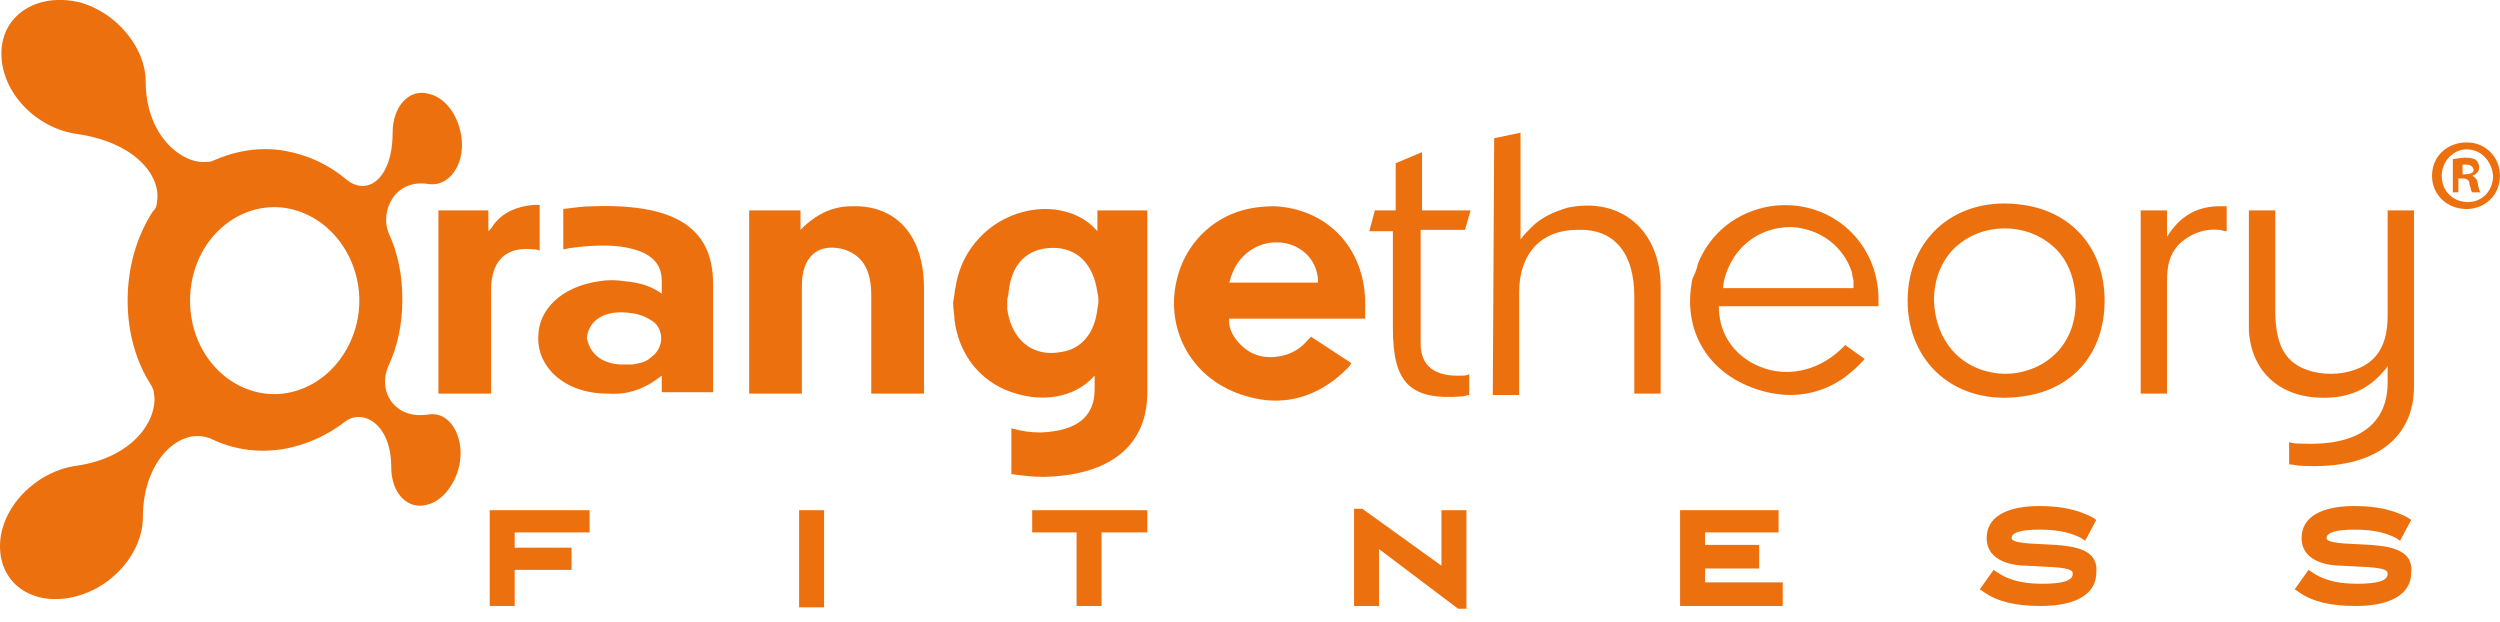 <svg width="185" height="46" viewBox="0 0 185 46" fill="none" xmlns="http://www.w3.org/2000/svg">
<g clip-path="url(#clip0_247_46)">
<path d="M43.632 39.398V37.755H36.24V44.842H38.088V42.171H42.297V40.528H38.088V39.398H43.632Z" fill="#ED700F"/>
<path d="M60.982 37.755H59.134V44.944H60.982V37.755Z" fill="#ED700F"/>
<path d="M76.382 39.398H79.667V44.842H81.515V39.398H84.903V37.755H76.382V39.398Z" fill="#ED700F"/>
<path d="M106.668 41.863L100.816 37.652H100.2V44.842H102.048V40.631L107.899 45.047H108.515V37.755H106.668V41.863Z" fill="#ED700F"/>
<path d="M126.174 42.069H130.178V40.322H126.174V39.398H131.615V37.755H124.326V44.842H131.923V43.096H126.174V42.069Z" fill="#ED700F"/>
<path d="M152.147 40.323L150.197 40.22C148.862 40.117 148.862 39.912 148.862 39.809C148.862 39.398 149.581 39.193 150.916 39.193C152.558 39.193 153.379 39.501 153.995 39.809L154.303 40.014L155.125 38.474L154.817 38.268C153.79 37.755 152.661 37.447 150.916 37.447C148.452 37.447 147.014 38.268 147.014 39.809C147.014 41.658 149.17 41.863 149.992 41.863L151.942 41.966C153.379 42.069 153.379 42.274 153.379 42.479C153.379 42.993 152.558 43.198 151.121 43.198C149.376 43.198 148.452 42.788 147.836 42.377L147.528 42.171L146.501 43.609L146.809 43.815C147.836 44.533 149.17 44.842 151.018 44.842C153.687 44.842 155.125 43.917 155.125 42.377C155.33 40.528 153.174 40.425 152.147 40.323Z" fill="#ED700F"/>
<path d="M175.452 40.323L173.502 40.22C172.167 40.117 172.167 39.912 172.167 39.809C172.167 39.398 172.886 39.193 174.22 39.193C175.863 39.193 176.684 39.501 177.3 39.809L177.608 40.014L178.429 38.474L178.121 38.268C177.095 37.755 175.965 37.447 174.22 37.447C171.756 37.447 170.319 38.268 170.319 39.809C170.319 41.658 172.475 41.863 173.296 41.863L175.247 41.966C176.684 42.069 176.684 42.274 176.684 42.479C176.684 42.993 175.863 43.198 174.426 43.198C172.68 43.198 171.756 42.788 171.14 42.377L170.832 42.171L169.806 43.609L170.114 43.815C171.14 44.533 172.475 44.842 174.323 44.842C176.992 44.842 178.429 43.917 178.429 42.377C178.635 40.528 176.479 40.425 175.452 40.323Z" fill="#ED700F"/>
<path d="M32.442 15.57H36.138V17.111L36.343 16.906L36.548 16.598C37.267 15.673 38.294 15.262 39.525 15.16H39.936V18.549C39.731 18.446 39.525 18.446 39.423 18.446C37.37 18.241 36.343 19.371 36.343 21.425V29.128H32.442V15.57Z" fill="#ED700F"/>
<path d="M44.351 20.808C44.967 20.706 45.583 20.706 46.199 20.808C47.431 20.911 48.252 21.219 48.971 21.733V20.808C48.971 19.37 48.047 18.549 45.891 18.241C45.069 18.138 43.735 18.138 42.297 18.343C42.092 18.343 41.887 18.446 41.681 18.446V15.467C42.503 15.365 43.119 15.262 43.94 15.262C50.305 15.057 52.769 17.111 52.769 21.014V29.025H48.971V27.792C48.868 27.895 48.663 27.998 48.56 28.1C47.533 28.819 46.404 29.23 44.967 29.127C41.681 29.127 39.731 27.073 39.834 24.916C39.834 22.965 41.476 21.219 44.351 20.808ZM45.891 26.971H46.815C47.431 26.868 47.841 26.765 48.149 26.457C49.073 25.841 49.176 24.608 48.457 23.889C48.047 23.581 47.533 23.273 46.712 23.171C44.659 22.862 43.529 23.787 43.427 25.019C43.632 26.046 44.351 26.868 45.891 26.971Z" fill="#ED700F"/>
<path d="M55.541 15.57H59.237V17.008C59.34 16.905 59.442 16.803 59.545 16.7C60.572 15.776 61.701 15.262 63.036 15.262C66.321 15.159 68.374 17.419 68.374 21.322V29.128H64.473V21.835C64.473 19.884 63.754 18.857 62.42 18.446C60.469 17.933 59.34 19.062 59.34 21.116V29.128H55.438V15.57H55.541Z" fill="#ED700F"/>
<path d="M70.735 21.116C71.043 19.268 72.07 17.727 73.507 16.7C76.177 14.851 79.564 15.159 81.207 17.111V15.57H84.903V29.025C84.903 32.825 82.336 35.187 77.203 35.29C76.382 35.29 75.663 35.187 74.842 35.084V31.695C75.561 31.901 76.279 32.003 76.998 32.003C79.77 31.901 81.002 30.771 81.002 28.819V27.792C79.564 29.436 76.998 29.949 74.329 28.819C72.275 27.895 70.941 26.046 70.633 23.684C70.633 23.273 70.53 22.863 70.53 22.349C70.633 21.938 70.633 21.527 70.735 21.116ZM74.534 22.863C74.842 25.122 76.382 26.457 78.538 26.046C79.975 25.841 81.002 24.711 81.207 22.863C81.31 22.452 81.31 22.041 81.207 21.63C80.899 19.473 79.667 18.343 77.922 18.343C76.074 18.343 74.842 19.473 74.637 21.63C74.637 21.835 74.534 22.041 74.534 22.246C74.534 22.554 74.534 22.657 74.534 22.863Z" fill="#ED700F"/>
<path d="M101.74 15.57H103.28V12.079L105.23 11.257V15.57H108.824L108.413 17.008H105.128V25.43C105.128 27.074 106.154 27.895 108.208 27.793C108.413 27.793 108.516 27.793 108.721 27.69V29.23C108.516 29.23 108.413 29.333 108.208 29.333C104.306 29.641 103.074 28.306 103.074 24.3V17.111H101.329L101.74 15.57Z" fill="#ED700F"/>
<path d="M110.569 10.23L112.519 9.819V17.727C112.725 17.419 113.033 17.111 113.341 16.803C114.059 16.084 114.983 15.673 116.01 15.365C120.014 14.543 122.888 17.111 122.888 21.219V29.128H120.938V21.938C120.938 18.652 119.398 16.906 116.729 17.008C114.059 17.008 112.417 18.754 112.417 21.63V29.23H110.466L110.569 10.23Z" fill="#ED700F"/>
<path d="M125.66 19.473C126.584 17.213 128.535 15.673 130.999 15.262C135.208 14.646 138.801 17.624 139.007 21.835V22.657H127.2V22.965C127.303 24.711 128.227 26.149 129.869 26.971C131.923 27.997 134.387 27.587 136.235 25.841C136.337 25.738 136.44 25.635 136.543 25.533L137.98 26.56C137.569 27.073 137.056 27.484 136.543 27.895C134.695 29.23 132.539 29.538 130.383 28.922C126.379 27.792 124.428 24.403 125.25 20.603C125.352 20.397 125.558 19.986 125.66 19.473ZM137.159 21.322V20.808C137.159 20.603 137.056 20.5 137.056 20.192C136.44 18.24 134.695 16.905 132.539 16.802C130.28 16.802 128.432 18.138 127.714 20.294C127.611 20.603 127.508 21.014 127.508 21.322H137.159Z" fill="#ED700F"/>
<path d="M149.684 15.159C153.38 15.673 155.741 18.446 155.741 22.246C155.741 26.046 153.482 28.819 149.684 29.333C144.756 30.052 141.163 26.868 141.163 22.246C141.163 17.624 144.756 14.441 149.684 15.159ZM147.528 27.587C148.144 27.69 148.657 27.69 149.273 27.587C152.25 27.073 154.098 24.506 153.482 21.116C153.277 19.987 152.764 18.96 151.942 18.241C151.018 17.419 149.786 16.905 148.349 16.905C146.912 16.905 145.68 17.419 144.756 18.241C143.729 19.165 143.113 20.603 143.113 22.246C143.216 25.122 144.961 27.176 147.528 27.587Z" fill="#ED700F"/>
<path d="M158.41 15.57H160.361V17.522C160.463 17.419 160.463 17.316 160.566 17.214C161.49 15.878 162.722 15.262 164.262 15.262H164.775V17.111C164.57 17.111 164.365 17.008 164.159 17.008C162.927 16.905 161.901 17.419 161.182 18.138C160.566 18.857 160.361 19.576 160.361 20.808V29.128H158.41V15.57Z" fill="#ED700F"/>
<path d="M166.418 15.57H168.369V22.965C168.369 25.841 169.293 27.176 171.551 27.587C172.167 27.69 172.783 27.69 173.399 27.587C175.658 27.176 176.684 25.841 176.684 23.376V15.57H178.635V28.614C178.635 32.311 175.863 34.776 170.319 34.468C170.011 34.468 169.703 34.366 169.395 34.366V32.722C169.703 32.825 170.011 32.825 170.319 32.825C174.631 33.03 176.684 31.284 176.684 28.306V27.073C176.582 27.279 176.479 27.381 176.376 27.484C175.247 28.819 173.81 29.436 171.962 29.436C168.677 29.436 166.623 27.484 166.418 24.506V15.57Z" fill="#ED700F"/>
<path d="M182.536 10.538C183.973 10.538 185 11.667 185 13.002C185 14.44 183.871 15.467 182.536 15.467C181.099 15.467 179.969 14.44 179.969 13.002C179.969 11.565 181.099 10.538 182.536 10.538ZM182.536 11.051C181.509 11.051 180.688 11.976 180.688 13.002C180.688 14.132 181.509 14.954 182.639 14.954C183.665 14.954 184.487 14.132 184.487 13.002C184.384 11.873 183.563 11.051 182.536 11.051ZM182.125 14.235H181.509V11.77C181.715 11.77 182.023 11.667 182.433 11.667C182.947 11.667 183.152 11.77 183.255 11.873C183.357 11.976 183.46 12.181 183.46 12.386C183.46 12.694 183.255 12.9 182.947 13.002C183.152 13.105 183.357 13.311 183.357 13.619C183.46 14.03 183.46 14.132 183.563 14.235H182.947C182.844 14.132 182.844 13.927 182.741 13.619C182.741 13.311 182.536 13.208 182.228 13.208H181.92V14.235H182.125ZM182.125 12.9H182.433C182.741 12.9 183.049 12.797 183.049 12.592C183.049 12.386 182.844 12.181 182.536 12.181H182.228V12.9H182.125Z" fill="#ED700F"/>
<path d="M101.021 23.376V22.246C100.918 18.241 98.147 15.468 94.348 15.262C93.424 15.262 92.5 15.365 91.576 15.673C89.215 16.495 87.572 18.446 87.059 20.808C86.237 24.403 88.188 28.203 92.295 29.333C95.067 30.155 97.633 29.333 99.686 27.279C99.789 27.176 99.892 27.073 99.995 26.868L97.017 24.917L96.812 25.122C96.299 25.738 95.785 26.046 95.169 26.252C94.143 26.56 93.219 26.457 92.5 26.046C91.473 25.43 90.857 24.403 90.96 23.581H101.021V23.376ZM94.451 17.933C96.093 17.933 97.428 19.062 97.531 20.706V20.911H90.96C91.063 20.706 91.063 20.5 91.165 20.295C91.679 18.857 93.013 17.933 94.451 17.933Z" fill="#ED700F"/>
<path d="M31.723 30.668C29.157 31.079 27.924 28.922 28.746 27.073C29.465 25.533 29.773 23.89 29.773 22.144C29.773 20.398 29.465 18.754 28.746 17.214C28.13 15.673 29.157 13.208 31.723 13.619C33.058 13.824 34.187 12.489 34.187 10.743C34.187 8.997 33.16 7.251 31.723 6.943C30.286 6.532 29.054 7.867 29.054 9.819C29.054 13.208 27.206 14.543 25.666 13.311C24.331 12.181 22.791 11.462 21.046 11.154C19.198 10.846 17.453 11.154 15.81 11.873C15.605 11.976 15.502 11.976 15.297 11.976C13.552 12.181 10.78 10.127 10.78 6.019C10.78 3.554 8.624 0.883 5.852 0.164C2.772 -0.555 0.103 1.089 0.103 3.965C0.103 6.84 2.669 9.511 5.749 9.922C9.958 10.538 12.012 13.003 11.601 15.057C11.601 15.262 11.498 15.468 11.293 15.673C10.164 17.419 9.445 19.679 9.445 22.246C9.445 24.608 10.061 26.765 11.19 28.511C11.293 28.717 11.396 28.922 11.396 29.128C11.704 30.976 9.958 33.852 5.646 34.468C2.669 34.879 0 37.55 0 40.425C0 43.301 2.567 44.944 5.646 44.123C8.418 43.404 10.574 40.836 10.574 38.268C10.574 34.263 13.038 31.901 15.092 32.312C15.194 32.312 15.4 32.414 15.502 32.414C17.145 33.236 18.993 33.544 20.943 33.236C22.689 32.928 24.229 32.209 25.563 31.182C26.795 30.257 28.951 31.284 28.951 34.571C28.951 36.522 30.183 37.755 31.62 37.344C32.955 37.036 34.084 35.29 34.084 33.544C34.084 31.798 33.058 30.463 31.723 30.668ZM20.943 29.128C17.35 29.538 14.065 26.457 14.065 22.246C14.065 18.035 17.35 14.954 20.943 15.365C24.229 15.776 26.59 18.857 26.59 22.246C26.59 25.636 24.229 28.717 20.943 29.128Z" fill="#ED700F"/>
</g>
<defs>
<clipPath id="clip0_247_46">
<rect width="185" height="45.047" fill="white"/>
</clipPath>
</defs>
</svg>
